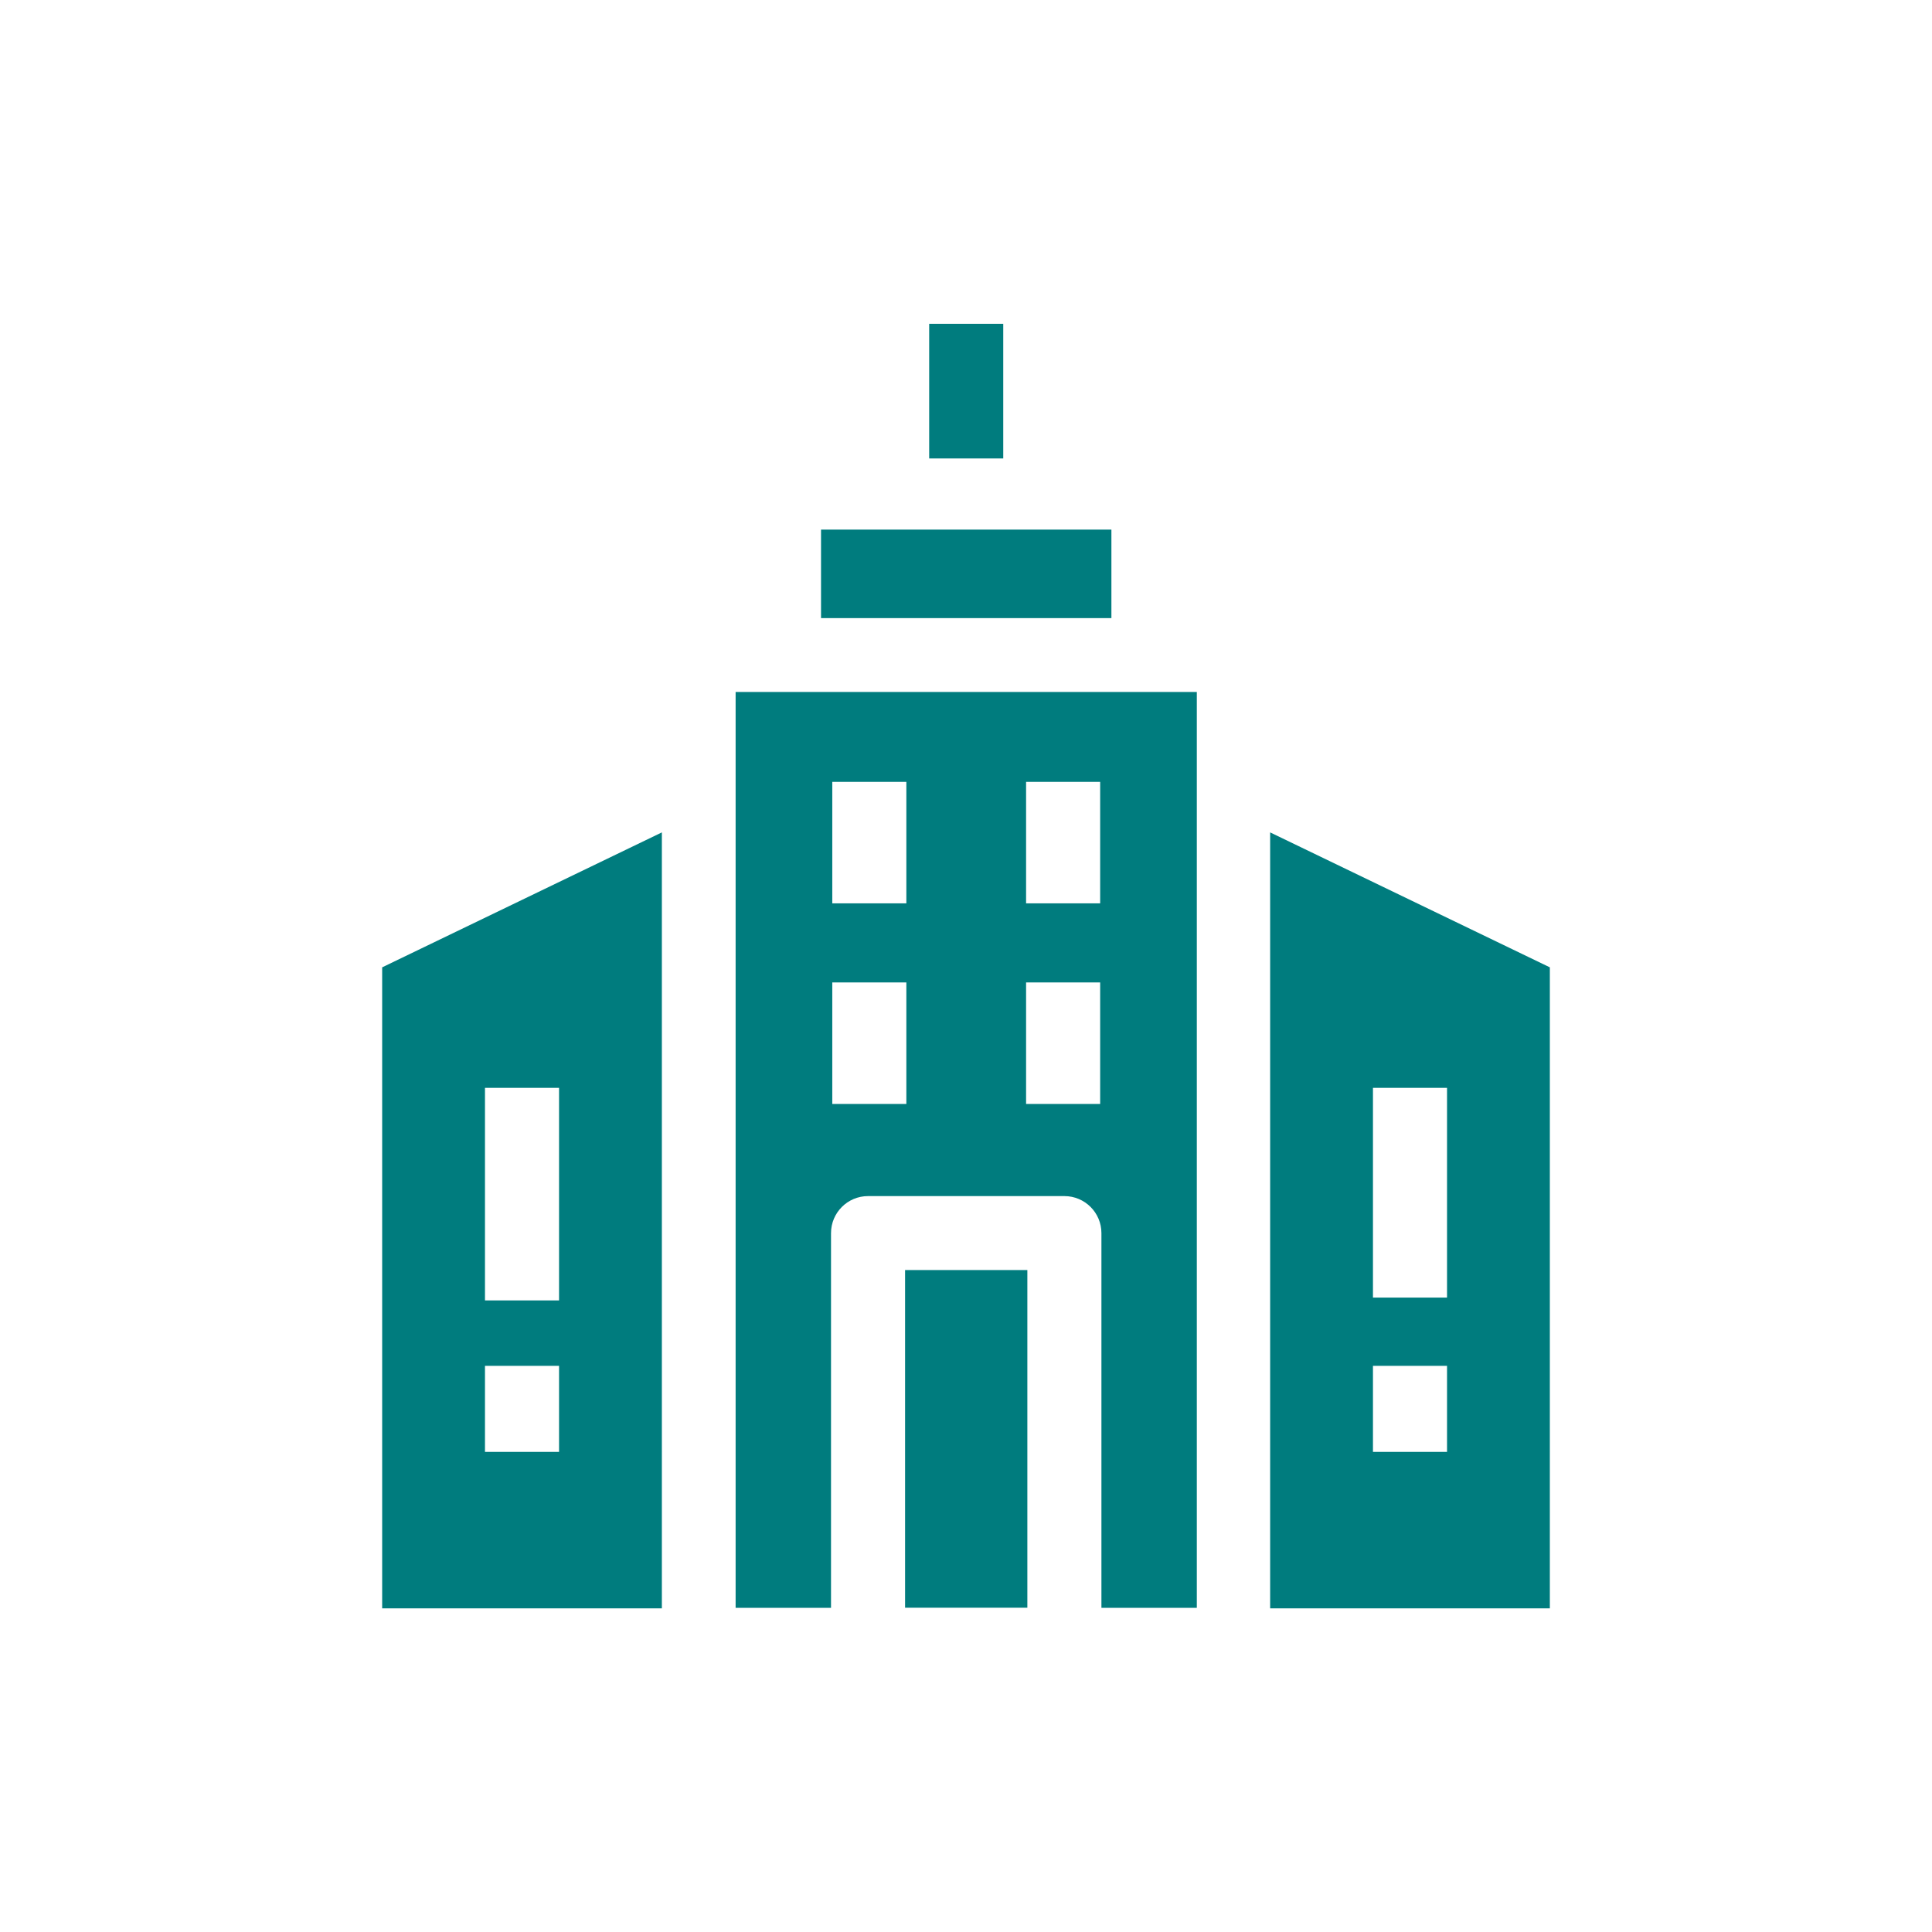 <?xml version="1.0" encoding="UTF-8"?>
<svg xmlns="http://www.w3.org/2000/svg" xmlns:xlink="http://www.w3.org/1999/xlink" version="1.1" width="1000" height="1000" viewBox="0 0 1000 1000" xml:space="preserve">
<desc>Created with Fabric.js 3.5.0</desc>
<defs>
</defs>
<rect x="0" y="0" width="100%" height="100%" fill="rgba(255,255,255,0)"></rect>
<g transform="matrix(1 0 0 1 500 500)" id="944078">
<g style="">
		<g transform="matrix(1.421 0 0 1.421 229.812 131.658)" id="266093">
<path style="stroke: none; stroke-width: 1; stroke-dasharray: none; stroke-linecap: butt; stroke-dashoffset: 0; stroke-linejoin: miter; stroke-miterlimit: 4; is-custom-font: none; font-file-url: none; fill: rgb(0,124,126); fill-rule: nonzero; opacity: 1;" transform=" translate(-417.786, -348.683)" d="M 366.845 207.366 V 490 h 101.882 V 256.52 L 366.845 207.366 z M 431.276 433.013 h -26.98 v -31.33 h 26.98 V 433.013 z M 431.276 376.814 h -26.98 v -76.395 h 26.98 V 376.814 z" stroke-linecap="round"></path>
</g>
		<g transform="matrix(1.421 0 0 1.421 -229.807 131.658)" id="217719">
<path style="stroke: none; stroke-width: 1; stroke-dasharray: none; stroke-linecap: butt; stroke-dashoffset: 0; stroke-linejoin: miter; stroke-miterlimit: 4; is-custom-font: none; font-file-url: none; fill: rgb(0,124,126); fill-rule: nonzero; opacity: 1;" transform=" translate(-94.214, -348.683)" d="M 43.273 256.52 V 490 h 101.882 V 207.366 L 43.273 256.52 z M 107.704 433.013 h -26.98 v -31.33 h 26.98 V 433.013 z M 107.704 377.851 h -26.98 v -77.431 h 26.98 V 377.851 z" stroke-linecap="round"></path>
</g>
		<g transform="matrix(1.421 0 0 1.421 0.113 244.763)" id="524282">
<rect style="stroke: none; stroke-width: 1; stroke-dasharray: none; stroke-linecap: butt; stroke-dashoffset: 0; stroke-linejoin: miter; stroke-miterlimit: 4; is-custom-font: none; font-file-url: none; fill: rgb(0,124,126); fill-rule: nonzero; opacity: 1;" x="-22.268" y="-61.499" rx="0" ry="0" width="44.537" height="122.999"></rect>
</g>
		<g transform="matrix(1.421 0 0 1.421 0.115 95.189)" id="435601">
<path style="stroke: none; stroke-width: 1; stroke-dasharray: none; stroke-linecap: butt; stroke-dashoffset: 0; stroke-linejoin: miter; stroke-miterlimit: 4; is-custom-font: none; font-file-url: none; fill: rgb(0,124,126); fill-rule: nonzero; opacity: 1;" transform=" translate(-256.079, -323.008)" d="M 172.082 156.205 v 333.606 h 34.748 V 353.322 c 0 -7.45 6.04 -13.49 13.49 -13.49 h 71.517 c 7.45 0 13.49 6.04 13.49 13.49 v 136.489 h 34.748 V 156.205 H 172.082 z M 234.272 306.276 h -26.98 v -44.263 h 26.98 V 306.276 z M 234.272 233.21 h -26.98 v -44.262 h 26.98 V 233.21 z M 304.864 306.276 h -26.98 v -44.263 h 26.98 V 306.276 z M 304.864 233.21 h -26.98 v -44.262 h 26.98 V 233.21 z" stroke-linecap="round"></path>
</g>
		<g transform="matrix(1.421 0 0 1.421 0.113 -202.973)" id="700664">
<path style="stroke: none; stroke-width: 1; stroke-dasharray: none; stroke-linecap: butt; stroke-dashoffset: 0; stroke-linejoin: miter; stroke-miterlimit: 4; is-custom-font: none; font-file-url: none; fill: rgb(0,124,126); fill-rule: nonzero; opacity: 1;" transform=" translate(-256.078, -113.106)" d="M 203.194 129.225 h 105.768 V 96.988 H 203.194 V 129.225 z" stroke-linecap="round"></path>
</g>
		<g transform="matrix(1.421 0 0 1.421 0.111 -297.552)" id="224719">
<rect style="stroke: none; stroke-width: 1; stroke-dasharray: none; stroke-linecap: butt; stroke-dashoffset: 0; stroke-linejoin: miter; stroke-miterlimit: 4; is-custom-font: none; font-file-url: none; fill: rgb(0,124,126); fill-rule: nonzero; opacity: 1;" x="-13.49" y="-24.523" rx="0" ry="0" width="26.98" height="49.045"></rect>
</g>
</g>
</g>
</svg>
